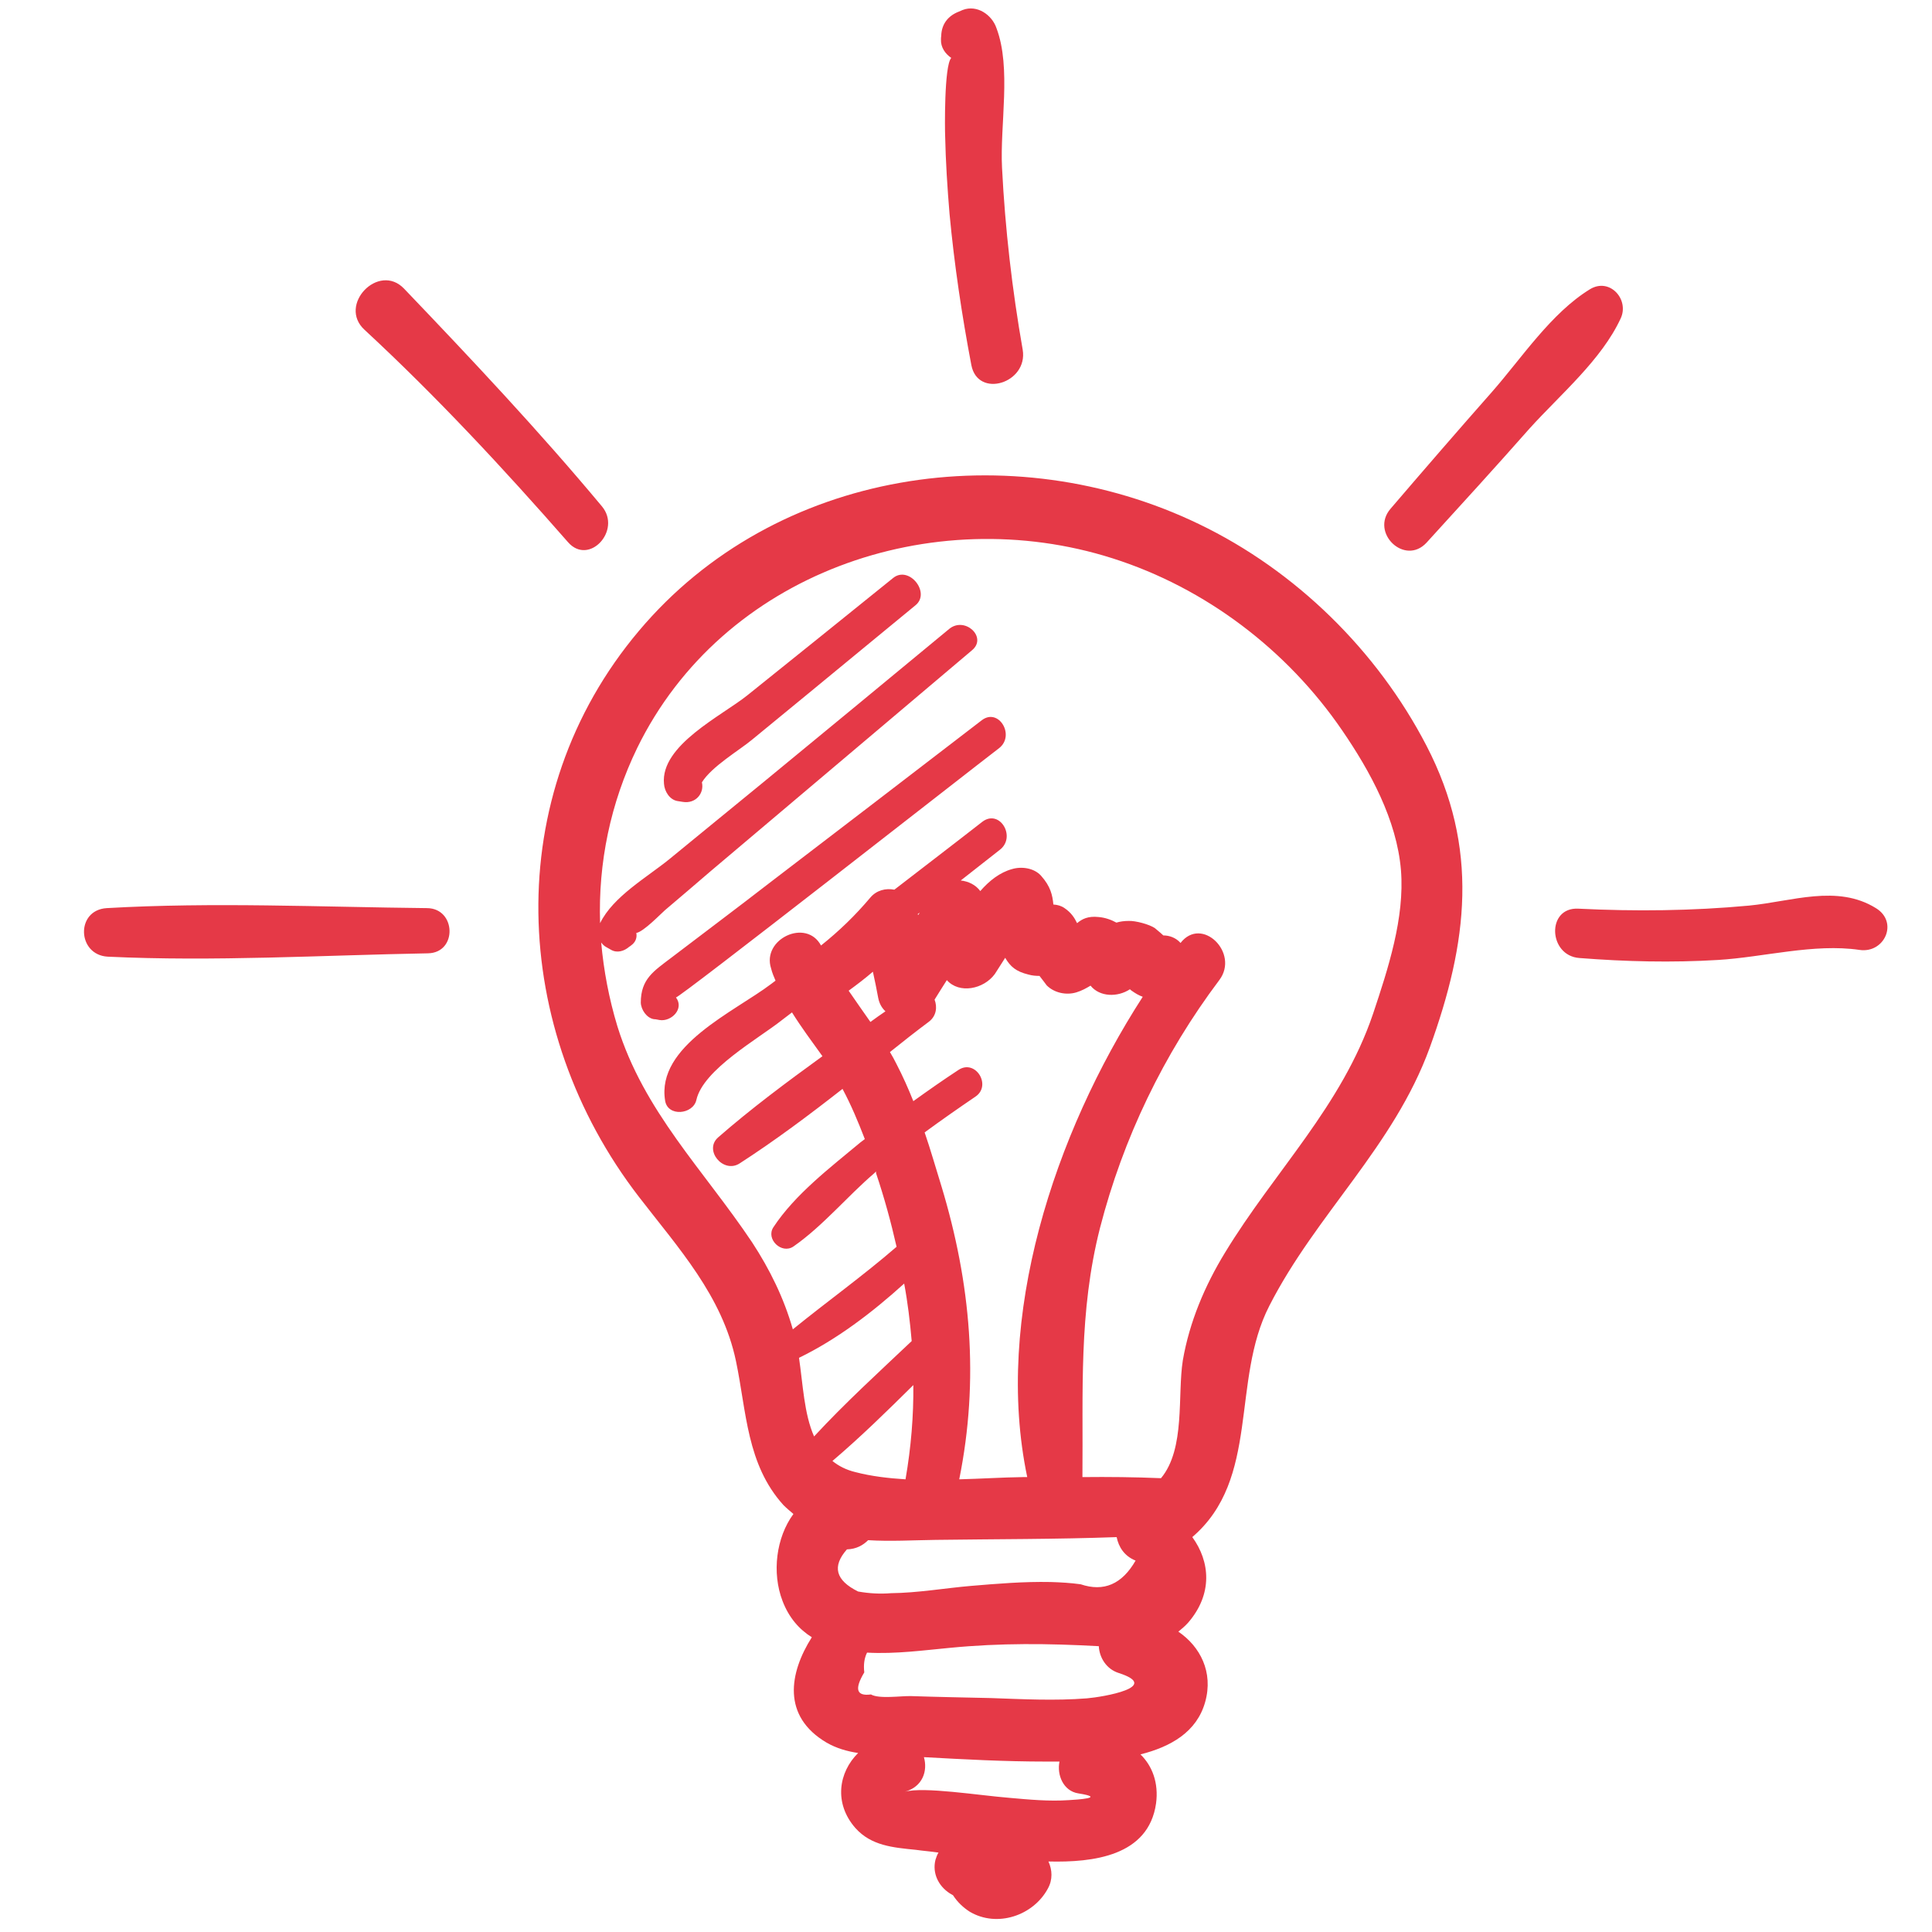 <?xml version="1.0" encoding="utf-8"?>
<!-- Generator: Adobe Illustrator 15.1.0, SVG Export Plug-In . SVG Version: 6.00 Build 0)  -->
<!DOCTYPE svg PUBLIC "-//W3C//DTD SVG 1.1//EN" "http://www.w3.org/Graphics/SVG/1.1/DTD/svg11.dtd">
<svg version="1.1" id="_x2014_ÎÓÈ_1" xmlns="http://www.w3.org/2000/svg" xmlns:xlink="http://www.w3.org/1999/xlink" x="0px"
	 y="0px" width="46px" height="46px" viewBox="0 0 46 46" enable-background="new 0 0 46 46" xml:space="preserve">
<path fill-rule="evenodd" clip-rule="evenodd" fill="#E53947" d="M33.965,17.757c-1.174-2.265-3.113-4.17-5.418-5.279
	c-4.449-2.146-10.082-1.322-13.335,2.543c-3.314,3.931-3.068,9.497,0,13.475c0.942,1.222,1.985,2.357,2.311,3.911
	c0.253,1.209,0.253,2.457,1.129,3.427c0.08,0.08,0.16,0.146,0.239,0.213c-0.411,0.558-0.518,1.4-0.259,2.072
	c0.152,0.398,0.398,0.677,0.697,0.863c-0.538,0.85-0.717,1.879,0.353,2.51c0.232,0.133,0.484,0.206,0.75,0.246
	c-0.465,0.458-0.584,1.195-0.066,1.786c0.379,0.425,0.903,0.465,1.435,0.519c0.186,0.026,0.365,0.039,0.544,0.066
	c-0.033,0.053-0.053,0.112-0.072,0.172c-0.08,0.319,0.072,0.625,0.338,0.797c0.027,0.014,0.054,0.033,0.08,0.047
	c0.106,0.166,0.252,0.299,0.398,0.392c0.651,0.386,1.514,0.093,1.86-0.551c0.119-0.213,0.105-0.445,0.014-0.645
	c1.062,0.026,2.383-0.126,2.562-1.382c0.066-0.491-0.092-0.896-0.371-1.168c0.717-0.18,1.342-0.531,1.541-1.249
	c0.199-0.71-0.121-1.321-0.639-1.673c0.08-0.066,0.16-0.133,0.232-0.213c0.592-0.684,0.525-1.455,0.1-2.039
	c1.621-1.388,0.916-3.719,1.834-5.506c1.115-2.185,2.961-3.791,3.818-6.143C34.949,22.439,35.227,20.194,33.965,17.757
	L33.965,17.757L33.965,17.757z M21.707,31.93c-0.784,0.743-1.594,1.48-2.324,2.271c-0.239-0.538-0.266-1.248-0.359-1.872
	c0.903-0.439,1.74-1.076,2.504-1.768C21.613,31.013,21.667,31.471,21.707,31.93L21.707,31.93z M19.82,34.785
	c0.671-0.571,1.302-1.189,1.926-1.807c0.007,0.73-0.053,1.475-0.186,2.244c-0.412-0.026-0.811-0.072-1.195-0.172
	C20.146,34.997,19.966,34.904,19.82,34.785L19.82,34.785z M21.347,29.685c-0.797,0.69-1.653,1.302-2.47,1.966
	c-0.213-0.744-0.545-1.422-0.97-2.072c-1.156-1.727-2.577-3.114-3.208-5.146c-0.199-0.658-0.325-1.322-0.385-1.993
	c0.033,0.046,0.073,0.086,0.126,0.113c0.04,0.02,0.066,0.04,0.106,0.06c0.146,0.087,0.318,0.033,0.438-0.073
	c0.026-0.013,0.053-0.04,0.079-0.06c0.08-0.073,0.106-0.172,0.087-0.266c0.179-0.033,0.584-0.458,0.684-0.544
	c0.365-0.312,0.73-0.618,1.089-0.93c0.678-0.571,1.342-1.136,2.02-1.707c1.395-1.182,2.802-2.364,4.203-3.553
	c0.365-0.306-0.166-0.804-0.538-0.512c-1.474,1.222-2.961,2.444-4.436,3.659c-0.744,0.611-1.488,1.215-2.231,1.826
	c-0.538,0.438-1.342,0.89-1.653,1.527c-0.047-1.434,0.245-2.855,0.883-4.17c2.032-4.158,7.02-5.884,11.317-4.517
	c2.217,0.704,4.164,2.186,5.473,4.104c0.664,0.97,1.295,2.125,1.395,3.32c0.092,1.136-0.307,2.351-0.664,3.42
	c-0.744,2.199-2.346,3.746-3.527,5.691c-0.479,0.784-0.844,1.647-1.002,2.558c-0.133,0.83,0.066,2.104-0.52,2.809
	c-0.623-0.026-1.248-0.033-1.871-0.026c0.02-2.032-0.094-3.918,0.418-5.931c0.551-2.138,1.514-4.138,2.842-5.904
	c0.484-0.644-0.418-1.534-0.924-0.883c-0.006-0.007-0.012-0.007-0.012-0.013c-0.107-0.113-0.254-0.166-0.398-0.166
	c-0.027-0.027-0.088-0.08-0.199-0.172c-0.133-0.093-0.465-0.18-0.625-0.173c-0.105,0-0.205,0.013-0.293,0.04
	c-0.119-0.066-0.266-0.12-0.424-0.133c-0.252-0.027-0.393,0.046-0.512,0.146c-0.061-0.126-0.141-0.252-0.299-0.358
	c-0.074-0.053-0.166-0.08-0.266-0.086c-0.02-0.22-0.066-0.432-0.293-0.685c-0.166-0.186-0.465-0.226-0.689-0.159
	c-0.293,0.08-0.545,0.279-0.758,0.524c-0.112-0.152-0.285-0.232-0.465-0.252l0.93-0.73c0.398-0.306,0-0.977-0.412-0.671
	c-0.697,0.544-1.395,1.076-2.099,1.62c-0.206-0.04-0.425,0.014-0.571,0.187c-0.358,0.425-0.743,0.797-1.175,1.142
	c-0.353-0.657-1.415-0.152-1.189,0.545c0.026,0.106,0.066,0.199,0.106,0.292l-0.106,0.08c-0.877,0.664-2.736,1.474-2.523,2.776
	c0.06,0.392,0.664,0.332,0.744-0.014c0.159-0.725,1.48-1.461,2.032-1.899l0.245-0.187c0.22,0.353,0.472,0.691,0.725,1.043
	c-0.851,0.617-1.701,1.249-2.484,1.933c-0.346,0.306,0.119,0.863,0.505,0.624c0.844-0.544,1.66-1.155,2.457-1.779
	c0.206,0.385,0.372,0.783,0.531,1.195l-0.106,0.08c-0.717,0.598-1.554,1.234-2.071,2.019c-0.187,0.285,0.199,0.65,0.478,0.458
	c0.704-0.491,1.275-1.188,1.926-1.746l0.04-0.04v0.04C21.055,28.516,21.214,29.1,21.347,29.685L21.347,29.685z M22.822,25.474
	c-0.365,0.239-0.724,0.491-1.076,0.744c-0.119-0.299-0.252-0.598-0.404-0.89c-0.047-0.094-0.1-0.193-0.153-0.279
	c0.306-0.246,0.618-0.491,0.93-0.724c0.18-0.14,0.199-0.353,0.133-0.524c0.093-0.153,0.192-0.306,0.292-0.465
	c0.293,0.333,0.877,0.219,1.143-0.146c0.025-0.033,0.119-0.192,0.246-0.385c0.125,0.212,0.258,0.326,0.551,0.398
	c0.092,0.027,0.186,0.033,0.266,0.033c0.08,0.1,0.146,0.193,0.172,0.226c0.18,0.179,0.465,0.239,0.705,0.166
	c0.133-0.04,0.238-0.1,0.338-0.16c0.219,0.272,0.645,0.279,0.938,0.086c0.012,0.014,0.025,0.02,0.039,0.033
	c0.094,0.066,0.172,0.113,0.266,0.146c-2.111,3.273-3.547,7.637-2.75,11.436c-0.039,0-0.072,0-0.105,0
	c-0.492,0.007-1.003,0.04-1.514,0.053c0.478-2.37,0.278-4.662-0.426-6.986c-0.133-0.425-0.252-0.85-0.398-1.274
	c0.398-0.292,0.797-0.571,1.209-0.851C23.619,25.846,23.227,25.208,22.822,25.474L22.822,25.474z M21.082,24.079
	c-0.119,0.08-0.238,0.166-0.358,0.253c-0.173-0.246-0.345-0.492-0.518-0.744c0.199-0.146,0.392-0.292,0.577-0.452l0,0
	c0.047,0.206,0.087,0.412,0.127,0.625C20.936,23.894,20.996,24,21.082,24.079L21.082,24.079z M21.852,21.762l0.047-0.033l-0.04,0.06
	L21.852,21.762L21.852,21.762z M23.379,17.146c0.398-0.299,0.796,0.359,0.412,0.665c-0.644,0.491-7.664,5.99-7.697,5.937
	c0.206,0.272-0.112,0.585-0.392,0.538c-0.047-0.007-0.086-0.02-0.133-0.02c-0.173-0.027-0.306-0.227-0.312-0.393
	c0-0.564,0.306-0.75,0.725-1.069c0.783-0.598,1.566-1.182,2.337-1.78C20.006,19.736,21.693,18.441,23.379,17.146L23.379,17.146z
	 M21.268,13.759c0.378-0.299,0.896,0.353,0.531,0.651c-0.851,0.704-1.7,1.395-2.55,2.099c-0.452,0.372-0.897,0.737-1.342,1.102
	c-0.293,0.246-0.963,0.638-1.195,1.016c0.06,0.259-0.146,0.518-0.459,0.465c-0.039-0.007-0.086-0.013-0.126-0.02
	c-0.186-0.033-0.306-0.232-0.318-0.412c-0.087-0.917,1.381-1.62,1.985-2.105C18.957,15.625,20.113,14.689,21.268,13.759
	L21.268,13.759z M10.17,21.622c-2.53-0.026-5.1-0.146-7.63,0c-0.744,0.047-0.704,1.116,0.026,1.156
	c2.53,0.12,5.101-0.034,7.624-0.08C10.894,22.685,10.861,21.629,10.17,21.622L10.17,21.622L10.17,21.622z M44.664,21.622
	c-0.922-0.571-1.998-0.159-3.021-0.06c-1.355,0.126-2.709,0.14-4.064,0.073c-0.764-0.04-0.717,1.122,0.027,1.175
	c1.102,0.086,2.197,0.113,3.301,0.046c1.088-0.066,2.283-0.398,3.367-0.239C44.871,22.705,45.209,21.954,44.664,21.622
	L44.664,21.622L44.664,21.622z M37.857,6.886c0.471-0.286,0.943,0.246,0.73,0.697c-0.459,0.989-1.434,1.807-2.166,2.616
	c-0.809,0.917-1.633,1.82-2.457,2.723c-0.518,0.558-1.348-0.239-0.855-0.81c0.797-0.93,1.6-1.859,2.41-2.776
	C36.236,8.52,36.928,7.457,37.857,6.886L37.857,6.886L37.857,6.886z M24.35,8.327c-0.252-1.434-0.418-2.875-0.492-4.33
	c-0.053-1.023,0.227-2.378-0.133-3.328c-0.105-0.312-0.458-0.564-0.803-0.432c-0.033,0.013-0.06,0.027-0.093,0.04
	c-0.259,0.1-0.412,0.299-0.419,0.578c-0.006,0.033-0.006,0.06-0.006,0.086c-0.007,0.186,0.1,0.338,0.245,0.438
	c-0.173,0.18-0.152,1.74-0.146,1.847c0.013,0.624,0.053,1.242,0.105,1.866c0.113,1.208,0.293,2.41,0.519,3.599
	C23.28,9.496,24.482,9.124,24.35,8.327L24.35,8.327L24.35,8.327z M14.334,12.059c0.472,0.571-0.312,1.421-0.81,0.85
	c-1.535-1.753-3.135-3.474-4.842-5.054C8.032,7.264,9.015,6.241,9.62,6.872C11.24,8.566,12.833,10.259,14.334,12.059L14.334,12.059
	L14.334,12.059z M25.451,42.86c-0.477,0.033-0.949-0.013-1.414-0.054c-0.737-0.059-2.039-0.271-2.491-0.146
	c0.426-0.12,0.545-0.498,0.452-0.823c0.956,0.053,1.925,0.105,2.896,0.105c0.1,0,0.211,0,0.332,0
	c-0.066,0.319,0.092,0.704,0.451,0.758C26.355,42.807,25.645,42.848,25.451,42.86L25.451,42.86L25.451,42.86z M25.877,40.437
	c-0.758,0.06-1.527,0.02-2.285-0.007c-0.637-0.014-1.275-0.026-1.906-0.047c-0.232-0.006-0.757,0.073-0.949-0.039
	c-0.346,0.046-0.398-0.127-0.159-0.525c-0.021-0.186,0-0.338,0.066-0.471c0.677,0.039,1.395-0.061,1.965-0.113
	c1.223-0.119,2.344-0.106,3.553-0.04c0.014,0.272,0.18,0.545,0.473,0.638C27.664,40.164,26.275,40.403,25.877,40.437L25.877,40.437
	L25.877,40.437z M25.73,37.721c-0.238-0.033-0.479-0.047-0.717-0.054c-0.639-0.013-1.27,0.04-1.9,0.093
	c-0.624,0.054-1.262,0.166-1.899,0.173c-0.259,0.021-0.518,0.007-0.783-0.04c-0.538-0.266-0.624-0.598-0.266-1.003
	c0.226-0.007,0.385-0.1,0.505-0.219c0.524,0.033,1.075,0,1.606-0.007c1.434-0.02,2.875-0.014,4.311-0.066
	c0.047,0.232,0.18,0.451,0.451,0.559C26.713,37.721,26.281,37.906,25.73,37.721L25.73,37.721z"/>
</svg>

